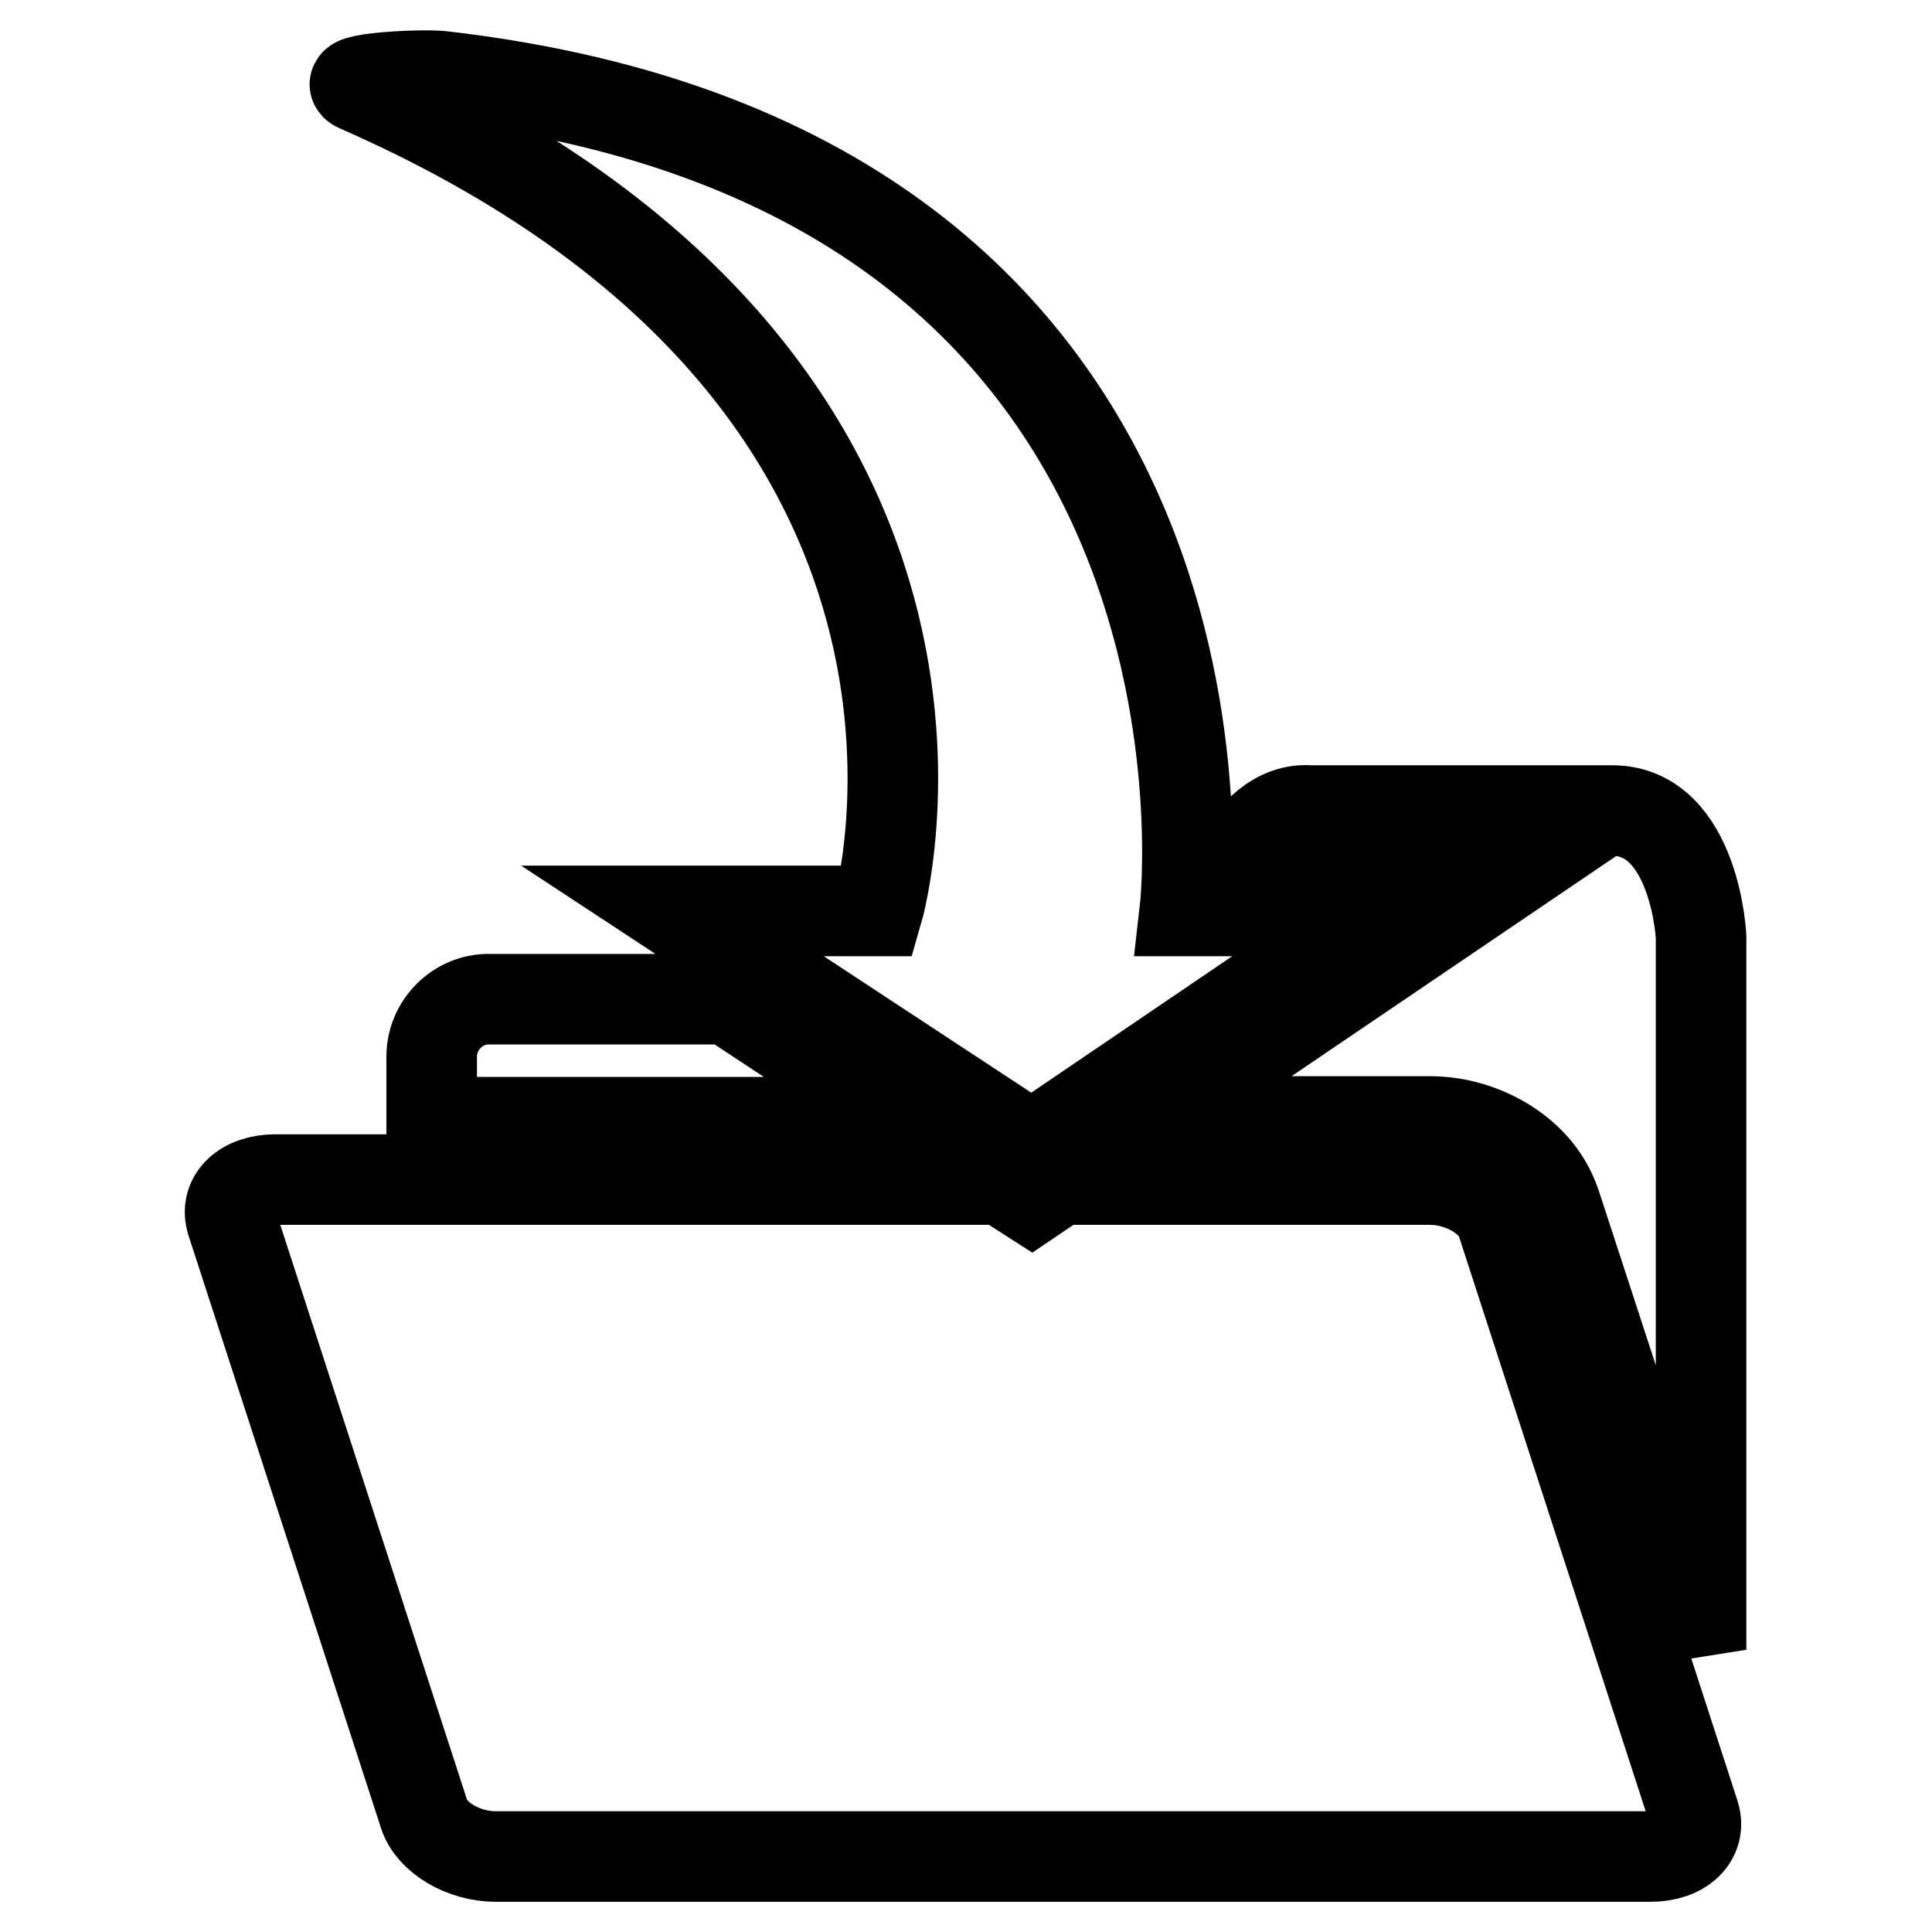 <?xml version="1.0" encoding="utf-8"?>
<!-- Svg Vector Icons : http://www.onlinewebfonts.com/icon -->
<!DOCTYPE svg PUBLIC "-//W3C//DTD SVG 1.1//EN" "http://www.w3.org/Graphics/SVG/1.1/DTD/svg11.dtd">
<svg version="1.1" xmlns="http://www.w3.org/2000/svg" xmlns:xlink="http://www.w3.org/1999/xlink" x="0px" y="0px" viewBox="0 0 256 256" enable-background="new 0 0 256 256" xml:space="preserve">
<g> <path stroke-width="12" fill-opacity="0" stroke="#000000"  d="M47.4,11.5c89.3,39.1,68.9,109.2,68.9,109.2H89.1l47.6,31.3l46.1-31.3h-25.8c0,0,11.4-98-98.5-110.6 C55.6,9.8,44.9,10.4,47.4,11.5z M199,161.9c-1-3.1-5.3-5.6-9.5-5.6h-49.1l-3.7,2.5l-3.9-2.5H36.5c-4.2,0-6.8,2.5-5.8,5.6l25.5,78.5 c1,3.1,5.2,5.6,9.5,5.6h153c4.2,0,6.8-2.5,5.8-5.6L199,161.9z M213.6,107.4h-40.1c-4.2-0.3-7.6,3-10.2,7.7H201l-49.4,33.5h37.8 c3.6,0,6.9,1,9.8,2.7c2.8,1.7,5.5,4.2,6.9,8.2l19.3,59.1v-94.1C225.5,124.6,224.7,107.4,213.6,107.4z M57.2,140v8.7h64l-24.7-16.3 H64.9C60.7,132.3,57.2,135.8,57.2,140z"/></g>
</svg>